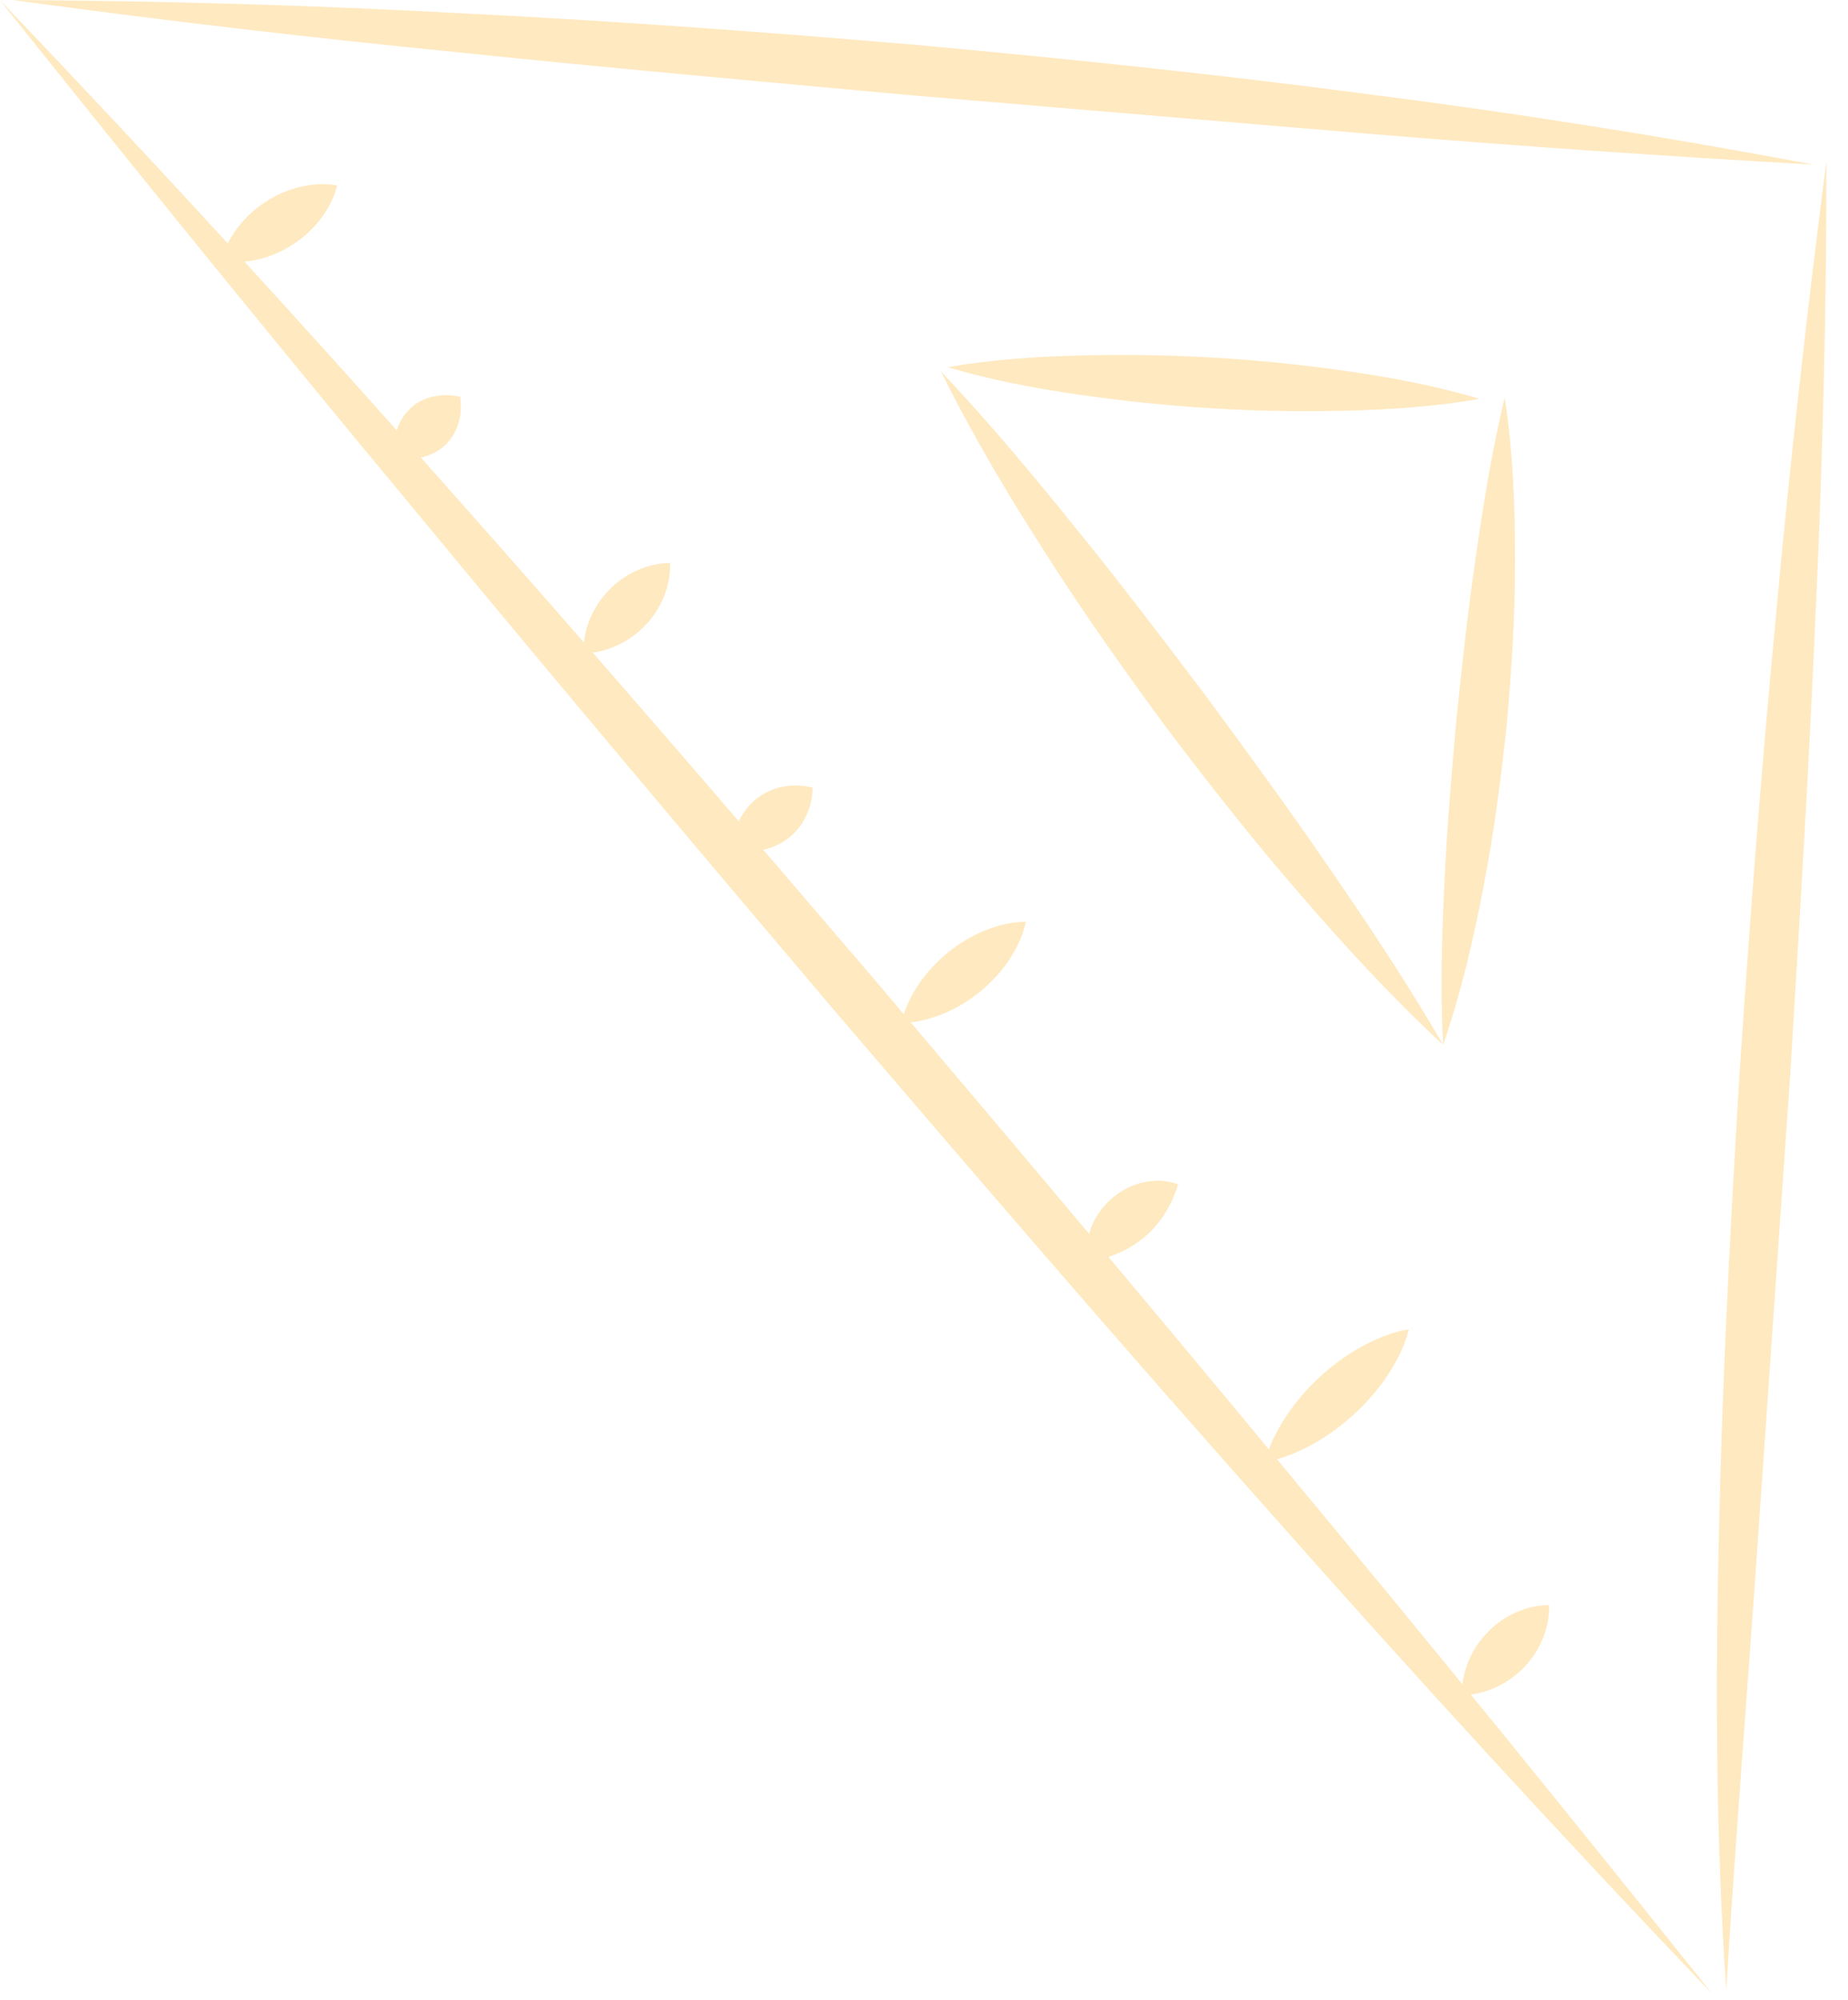 <svg width="73" height="79" viewBox="0 0 73 79" fill="none" xmlns="http://www.w3.org/2000/svg">
<g opacity="0.4">
<path d="M67.641 78.748C61.657 72.489 55.808 66.107 50.077 59.624C44.325 53.159 38.683 46.599 33.06 40.026C27.465 33.429 21.89 26.816 16.382 20.146C10.853 13.495 5.401 6.777 0 0.008C5.986 6.265 11.837 12.646 17.567 19.13C23.319 25.596 28.96 32.155 34.582 38.73C40.175 45.329 45.75 51.942 51.258 58.612C56.786 65.264 62.239 71.981 67.641 78.748Z" fill="#FEC961"/>
<path d="M0.492 0C6.459 0.036 12.417 0.207 18.367 0.532C24.318 0.829 30.261 1.268 36.199 1.774C42.133 2.317 48.063 2.93 53.972 3.71C59.885 4.462 65.776 5.395 71.639 6.501C65.681 6.166 59.74 5.753 53.809 5.262L36.022 3.765C30.098 3.221 24.17 2.697 18.248 2.082C12.323 1.496 6.404 0.807 0.492 0Z" fill="#FEC961"/>
<path d="M68.19 78.614C67.782 72.583 67.754 66.529 67.904 60.494C68.033 54.456 68.351 48.427 68.716 42.405C69.119 36.385 69.576 30.369 70.151 24.364C70.697 18.356 71.377 12.361 72.145 6.367C72.153 12.41 71.993 18.447 71.708 24.472C71.45 30.499 71.079 36.517 70.711 42.533L69.457 60.568C69.045 66.58 68.556 72.583 68.19 78.614Z" fill="#FEC961"/>
<path d="M57.01 41.27C54.961 39.367 53.08 37.321 51.271 35.218C49.452 33.122 47.743 30.94 46.07 28.73C44.427 26.498 42.822 24.237 41.332 21.896C39.831 19.563 38.408 17.176 37.17 14.668C39.091 16.701 40.865 18.829 42.598 20.984C44.341 23.132 46.007 25.332 47.672 27.535C49.306 29.76 50.941 31.984 52.502 34.268C54.072 36.544 55.607 38.85 57.01 41.27Z" fill="#FEC961"/>
<path d="M37.438 14.501C39.212 14.192 40.975 14.08 42.734 14.038C44.493 13.996 46.248 14.023 47.998 14.129C49.749 14.228 51.495 14.412 53.236 14.661C54.978 14.911 56.715 15.233 58.441 15.753C56.666 16.064 54.903 16.177 53.144 16.219C51.385 16.259 49.63 16.235 47.88 16.125C46.13 16.022 44.383 15.841 42.642 15.59C40.901 15.338 39.163 15.018 37.438 14.501Z" fill="#FEC961"/>
<path d="M57.004 41.273C56.893 39.094 56.954 36.948 57.062 34.809C57.157 32.669 57.345 30.543 57.531 28.416C57.754 26.293 57.978 24.171 58.29 22.054C58.59 19.935 58.933 17.817 59.44 15.695C59.764 17.853 59.855 20.013 59.847 22.166C59.851 24.321 59.71 26.468 59.52 28.609C59.292 30.747 59.018 32.879 58.605 34.993C58.205 37.108 57.713 39.209 57.004 41.273Z" fill="#FEC961"/>
<path d="M57.753 66.941C57.74 66.355 57.878 65.915 58.05 65.508C58.231 65.11 58.469 64.767 58.755 64.47C59.04 64.173 59.376 63.925 59.768 63.731C60.168 63.545 60.605 63.395 61.192 63.391C61.206 63.978 61.07 64.419 60.897 64.825C60.716 65.223 60.478 65.566 60.19 65.861C59.903 66.156 59.567 66.404 59.175 66.598C58.774 66.784 58.339 66.936 57.753 66.941Z" fill="#FEC961"/>
<path d="M49.967 57.736C50.159 56.993 50.492 56.404 50.858 55.85C51.233 55.305 51.661 54.818 52.134 54.381C52.607 53.943 53.127 53.557 53.701 53.228C54.283 52.908 54.898 52.625 55.656 52.496C55.466 53.241 55.133 53.831 54.767 54.384C54.392 54.929 53.964 55.416 53.489 55.851C53.014 56.287 52.494 56.673 51.92 57.002C51.338 57.321 50.724 57.605 49.967 57.736Z" fill="#FEC961"/>
<path d="M42.975 49.826C42.867 49.261 42.974 48.797 43.144 48.377C43.324 47.963 43.593 47.608 43.922 47.325C44.251 47.041 44.643 46.829 45.079 46.714C45.52 46.609 45.996 46.575 46.539 46.77C46.377 47.322 46.169 47.687 45.954 48.022C45.733 48.346 45.495 48.613 45.224 48.843C44.953 49.074 44.653 49.269 44.299 49.437C43.935 49.598 43.543 49.749 42.975 49.826Z" fill="#FEC961"/>
<path d="M35.613 40.395C35.759 39.739 36.038 39.245 36.347 38.789C36.664 38.342 37.03 37.957 37.439 37.623C37.847 37.289 38.3 37.009 38.802 36.79C39.311 36.58 39.853 36.409 40.526 36.402C40.381 37.06 40.103 37.555 39.794 38.011C39.477 38.457 39.111 38.843 38.701 39.175C38.291 39.507 37.839 39.787 37.337 40.006C36.825 40.213 36.285 40.385 35.613 40.395Z" fill="#FEC961"/>
<path d="M28.936 33.532C28.947 32.999 29.084 32.632 29.25 32.303C29.425 31.984 29.648 31.728 29.91 31.525C30.174 31.322 30.48 31.174 30.832 31.088C31.192 31.012 31.584 30.975 32.102 31.106C32.093 31.641 31.956 32.009 31.788 32.337C31.613 32.656 31.392 32.912 31.127 33.113C30.861 33.314 30.556 33.462 30.203 33.548C29.843 33.623 29.453 33.661 28.936 33.532Z" fill="#FEC961"/>
<path d="M23.046 25.799C23.031 25.213 23.166 24.773 23.337 24.365C23.516 23.966 23.752 23.622 24.037 23.324C24.321 23.026 24.656 22.776 25.047 22.581C25.447 22.394 25.882 22.241 26.47 22.234C26.487 22.821 26.352 23.263 26.181 23.67C26.001 24.068 25.766 24.413 25.479 24.709C25.193 25.005 24.859 25.255 24.467 25.451C24.066 25.637 23.631 25.79 23.046 25.799Z" fill="#FEC961"/>
<path d="M15.598 18.053C15.531 17.548 15.605 17.197 15.712 16.881C15.828 16.575 15.997 16.326 16.211 16.127C16.425 15.927 16.687 15.779 17.001 15.688C17.324 15.606 17.68 15.561 18.18 15.67C18.249 16.177 18.175 16.529 18.068 16.843C17.952 17.149 17.783 17.398 17.567 17.596C17.351 17.794 17.09 17.942 16.775 18.033C16.451 18.114 16.095 18.161 15.598 18.053Z" fill="#FEC961"/>
<path d="M8.738 10.306C8.892 9.708 9.161 9.286 9.456 8.903C9.758 8.531 10.102 8.225 10.483 7.976C10.864 7.726 11.283 7.535 11.745 7.409C12.213 7.293 12.709 7.219 13.32 7.322C13.167 7.922 12.899 8.346 12.604 8.727C12.302 9.099 11.958 9.405 11.575 9.652C11.193 9.9 10.774 10.091 10.312 10.217C9.843 10.331 9.347 10.406 8.738 10.306Z" fill="#FEC961"/>
</g>
</svg>
